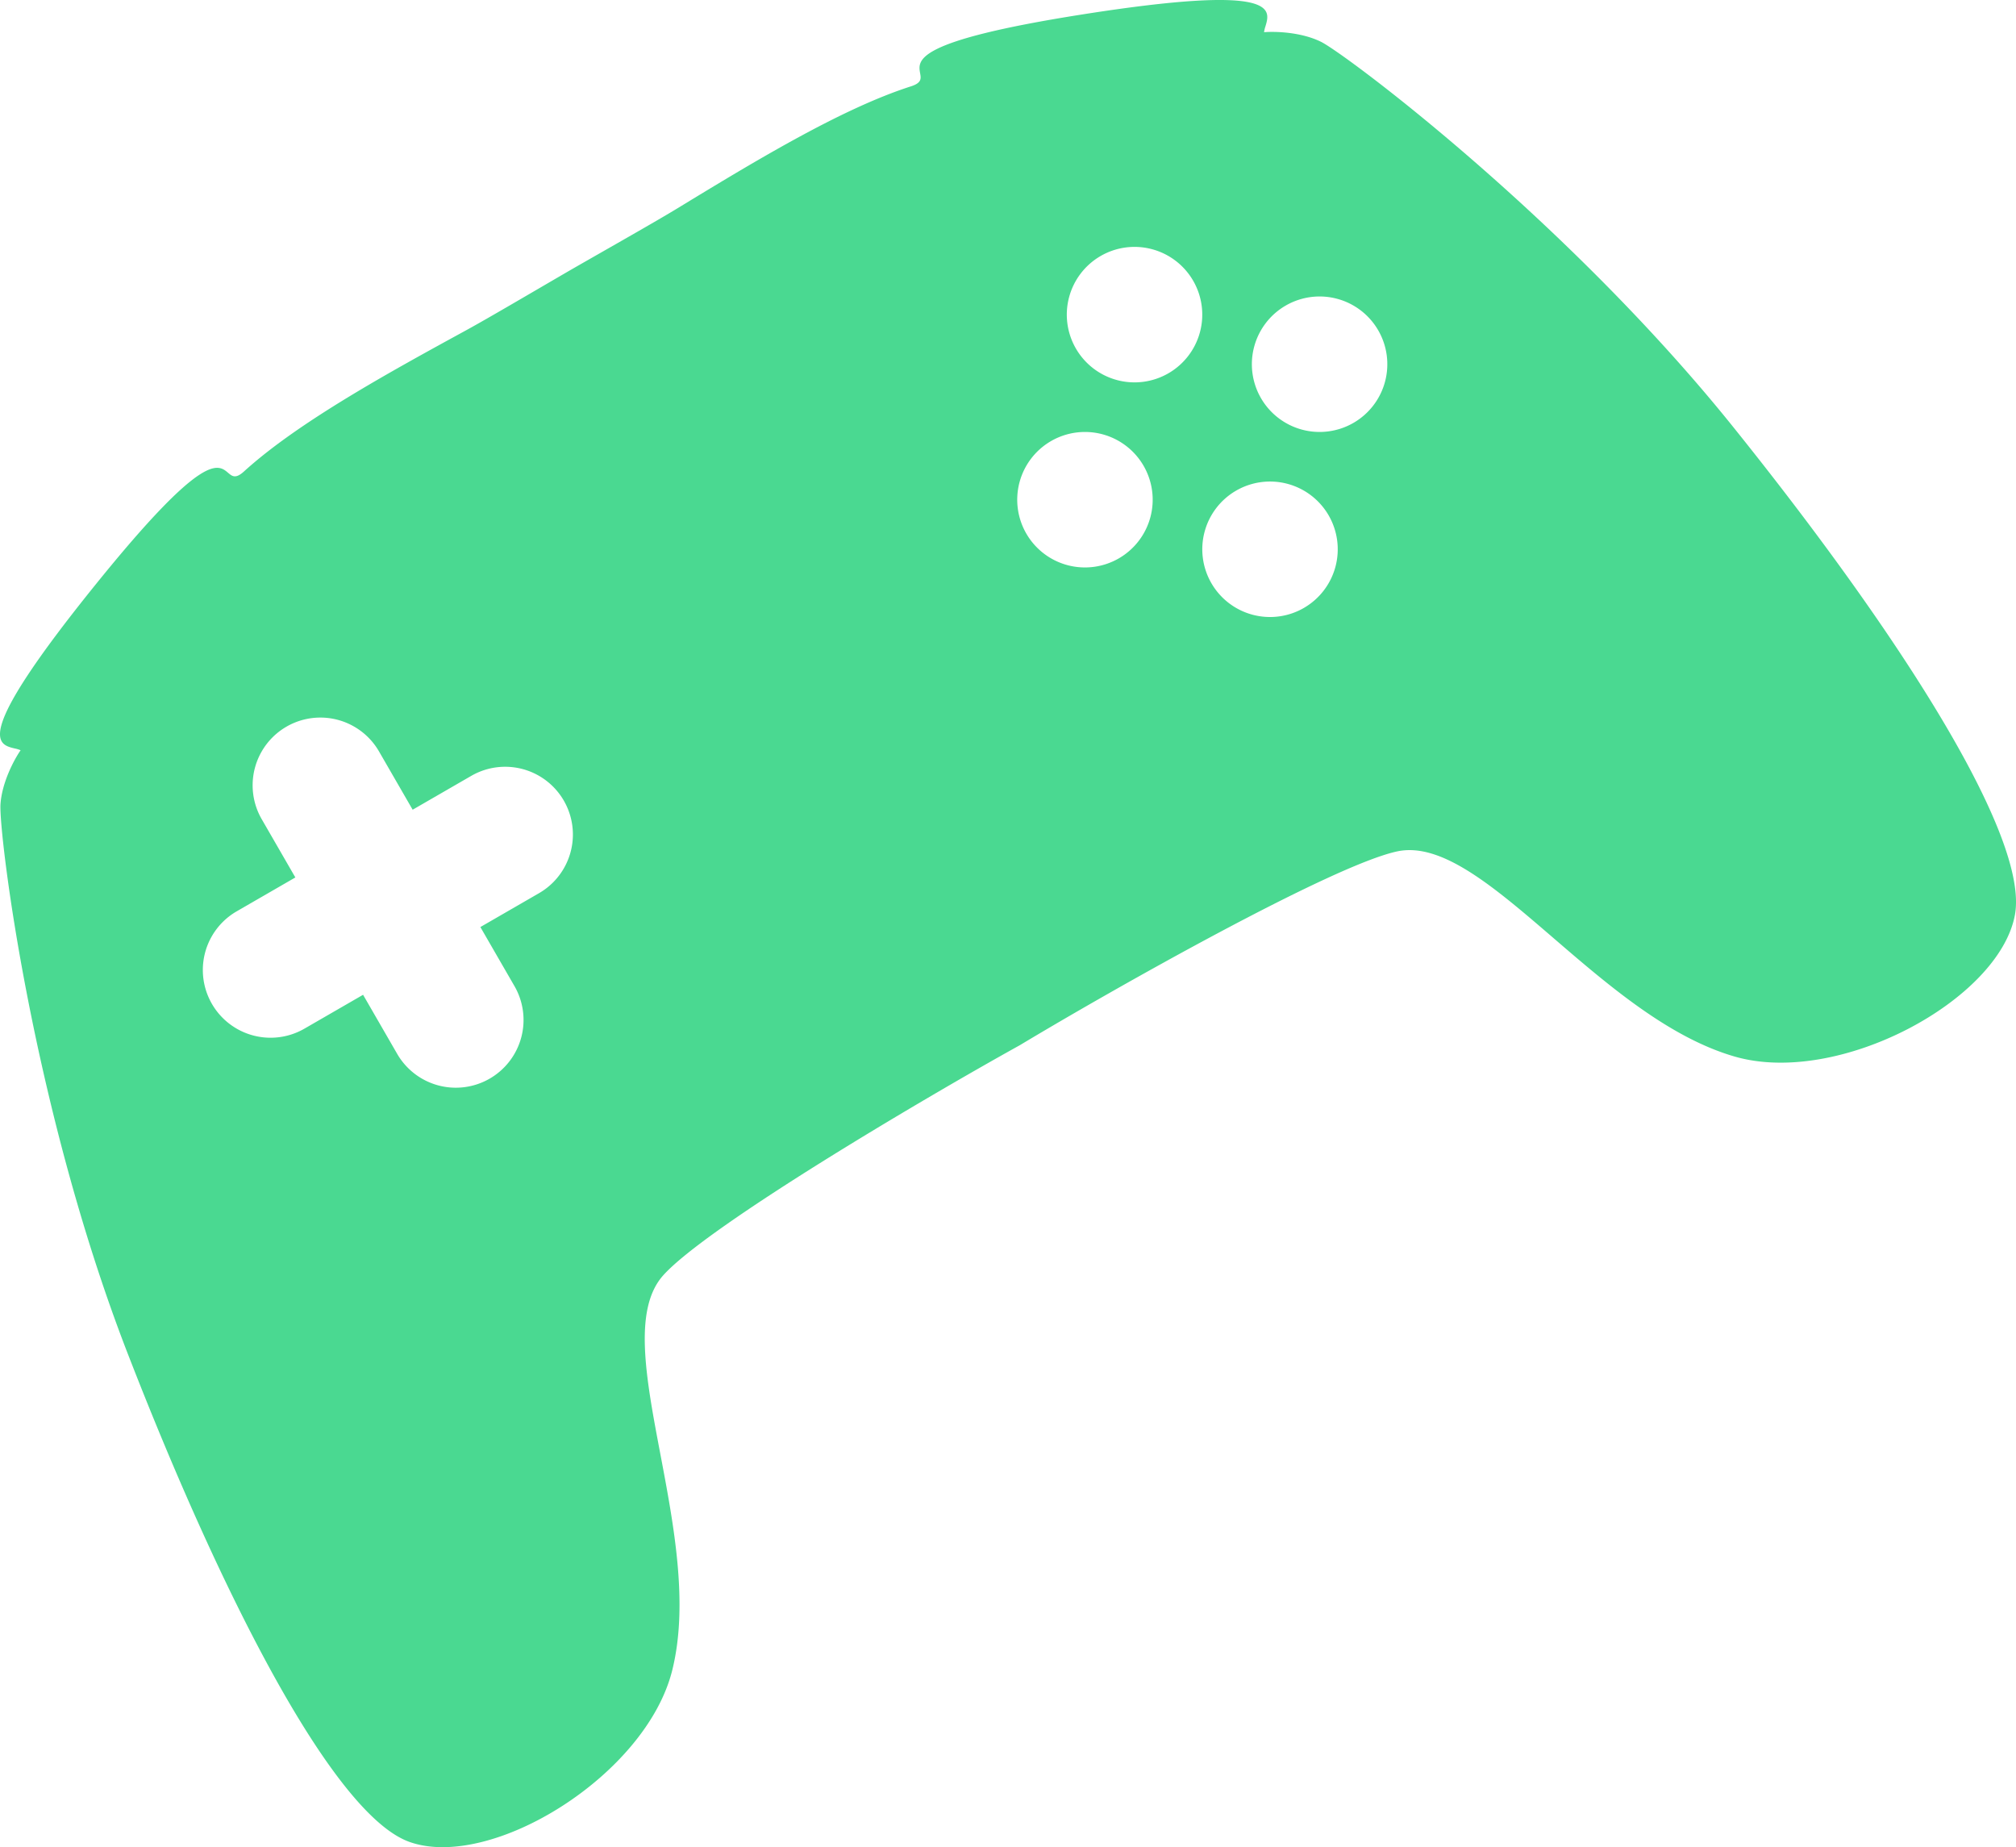 <svg xmlns="http://www.w3.org/2000/svg" viewBox="0 0 2083.7 1908.88">
  <defs>
    <style>
      .cls-1 {
        fill: #4ad991;
      }
    </style>
  </defs>
  <g id="Слой_1" data-name="Слой 1">
    <path class="cls-1" d="M1791.57,441.43C1619.2,226.87,1391.2,56,1365.34,43.19c-20.68-10.23-47.84-10.86-58.83-9.91a32.18,32.18,0,0,1,1.45-6.12C1313.26,9.48,1321.2-17,1118.14,15,945,42.33,948.58,62,951,75.61c1,5.52,1.81,10-9.45,13.62-72,23-163,78.34-241.17,125.93-22.42,13.65-66.41,38.48-109.2,63-42.67,24.77-86.3,50.53-109.34,63.12-80.29,43.89-173.68,95.05-229.64,145.9-8.75,7.95-12.24,5-16.51,1.36-10.54-8.92-25.81-21.86-136,114.43C-29.57,762.87-2.66,769.22,15.31,773.48a32.47,32.47,0,0,1,6,1.8C15,784.33,2,808.16.49,831.19-1.37,860,32.64,1142.87,132.26,1399.43s213.71,476.59,291,504c84.24,29.9,244.66-68.71,271.6-177.58,17-68.54,1.58-149.81-12.33-223.22-15.07-79.53-28.38-149.86,3.07-184.83,45.52-50.62,268.5-182.27,368.38-237.64-.68.41-1.29.78.14-.08s.82-.46.13-.07c97.88-58.81,323.38-186.09,390-200.21,46-9.75,100.25,36.95,161.59,89.76,56.63,48.75,119.31,102.71,187.15,122.29,107.76,31.1,273.36-58.52,289.59-146.42C2097.46,864.8,1963.94,656,1791.57,441.43ZM557.13,923l-60.62,35,35,60.62a70,70,0,1,1-121.24,70l-35-60.62-60.62,35a70,70,0,1,1-70-121.25l60.62-35-35-60.62a70,70,0,0,1,121.24-70l35,60.62,60.62-35a70,70,0,0,1,70,121.25ZM1137.67,264.5A70,70,0,1,1,1112,360.12,70,70,0,0,1,1137.67,264.5ZM1156.42,577A70,70,0,1,1,1182,481.37,70,70,0,0,1,1156.42,577Zm191.25,51.24a70,70,0,1,1,25.62-95.62A70,70,0,0,1,1347.67,628.23ZM1398.91,437a70,70,0,1,1,25.62-95.62A70,70,0,0,1,1398.91,437Z"/>
  </g>
</svg>
